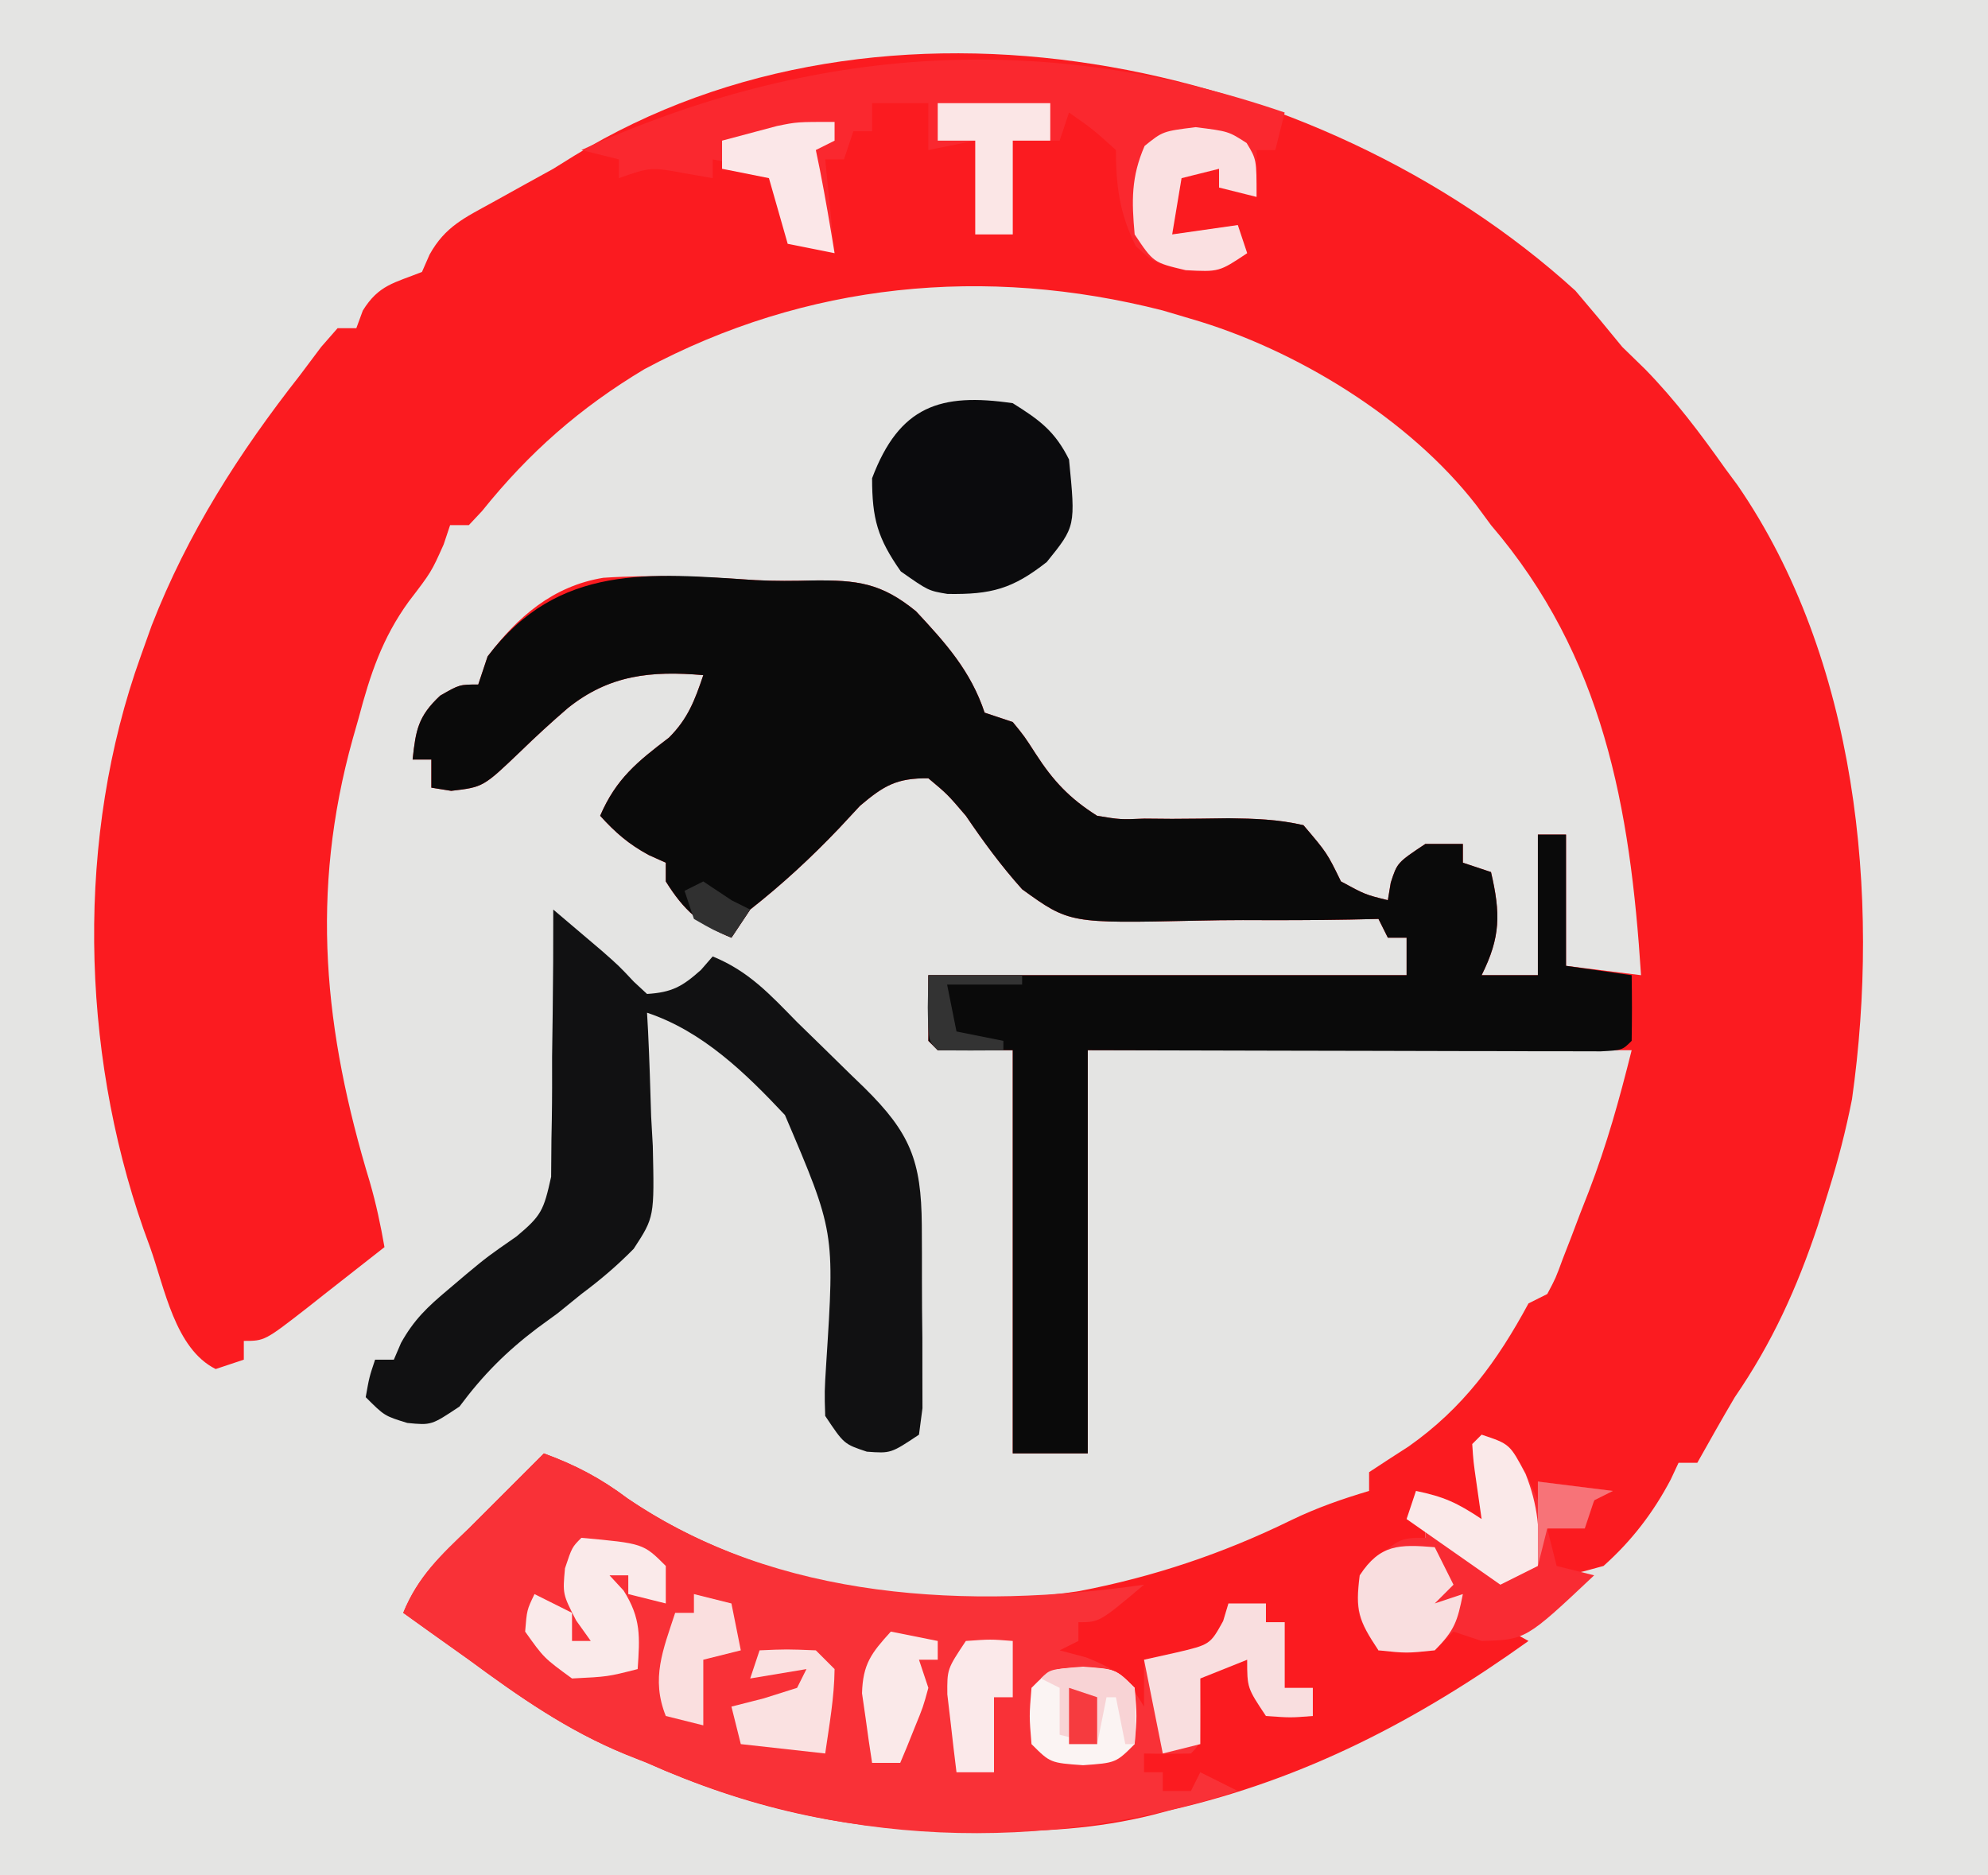 <?xml version="1.0" encoding="UTF-8"?>
<svg version="1.1" xmlns="http://www.w3.org/2000/svg" width="212" height="200">
<path d="M0 0 C69.96 0 139.92 0 212 0 C212 66 212 132 212 200 C142.04 200 72.08 200 0 200 C0 134 0 68 0 0 Z " fill="#E4E4E3" transform="translate(0,0)"/>
<path d="M0 0 C1.691 1.98 3.358 3.979 5 6 C6.207 7.176 6.207 7.176 7.438 8.375 C10.667 11.683 13.332 15.232 16 19 C16.423 19.571 16.846 20.142 17.281 20.73 C30.018 39.224 32.562 64.534 29.496 86.23 C28.835 89.571 28.016 92.75 27 96 C26.437 97.816 26.437 97.816 25.863 99.668 C23.616 106.396 20.999 112.17 17 118 C15.632 120.315 14.318 122.656 13 125 C12.34 125 11.68 125 11 125 C10.727 125.584 10.453 126.168 10.172 126.77 C8.309 130.315 5.993 133.33 3 136 C-0.375 136.938 -0.375 136.938 -3 137 C-3 135.35 -3 133.7 -3 132 C-2.361 131.876 -1.721 131.752 -1.062 131.625 C-0.382 131.419 0.299 131.213 1 131 C1.33 130.34 1.66 129.68 2 129 C-0.97 128.01 -0.97 128.01 -4 127 C-3.67 128.32 -3.34 129.64 -3 131 C-5.724 128.647 -6.814 126.375 -8 123 C-8.66 123 -9.32 123 -10 123 C-9.67 125.97 -9.34 128.94 -9 132 C-10.145 131.257 -10.145 131.257 -11.312 130.5 C-13.924 128.756 -13.924 128.756 -17 129 C-17.33 129.66 -17.66 130.32 -18 131 C-17.34 131 -16.68 131 -16 131 C-16 131.66 -16 132.32 -16 133 C-16.99 133.598 -17.98 134.196 -19 134.812 C-22.246 136.645 -22.246 136.645 -22.438 139.562 C-22.037 142.127 -22.037 142.127 -21 145 C-19.948 144.691 -18.896 144.381 -17.812 144.062 C-16.554 143.712 -15.296 143.361 -14 143 C-13.113 142.752 -12.226 142.505 -11.312 142.25 C-8.533 141.95 -7.404 142.684 -5 144 C-16.798 152.441 -28.806 158.719 -43 162 C-43.667 162.176 -44.334 162.352 -45.022 162.533 C-51.107 164.057 -56.929 164.348 -63.188 164.312 C-64.198 164.308 -65.209 164.304 -66.251 164.3 C-77.979 164.124 -88.269 161.79 -99 157 C-100.12 156.555 -100.12 156.555 -101.262 156.102 C-107.468 153.567 -112.622 149.963 -118 146 C-119.374 145.019 -120.748 144.039 -122.125 143.062 C-123.074 142.382 -124.022 141.701 -125 141 C-123.425 137.135 -120.995 134.865 -118 132 C-116.56 130.565 -115.122 129.128 -113.688 127.688 C-112.458 126.458 -111.229 125.229 -110 124 C-106.607 125.241 -103.944 126.65 -101.062 128.812 C-87.511 138.035 -69.013 141.138 -52.897 138.679 C-44.959 137.155 -37.553 134.668 -30.285 131.105 C-27.597 129.805 -24.861 128.85 -22 128 C-22 127.34 -22 126.68 -22 126 C-20.6 125.078 -19.198 124.16 -17.785 123.258 C-11.972 119.162 -8.334 114.174 -5 108 C-4.34 107.67 -3.68 107.34 -3 107 C-2.101 105.311 -2.101 105.311 -1.344 103.246 C-1.043 102.473 -0.743 101.701 -0.434 100.904 C-0.126 100.09 0.183 99.276 0.5 98.438 C0.808 97.651 1.116 96.864 1.434 96.053 C3.368 91.017 4.669 86.323 6 81 C-13.14 81 -32.28 81 -52 81 C-52 95.19 -52 109.38 -52 124 C-54.64 124 -57.28 124 -60 124 C-60 109.81 -60 95.62 -60 81 C-62.64 81 -65.28 81 -68 81 C-68.33 80.67 -68.66 80.34 -69 80 C-69 77.69 -69 75.38 -69 73 C-52.17 73 -35.34 73 -18 73 C-18 71.68 -18 70.36 -18 69 C-18.66 69 -19.32 69 -20 69 C-20.33 68.34 -20.66 67.68 -21 67 C-22.52 67.033 -22.52 67.033 -24.07 67.067 C-27.867 67.136 -31.662 67.139 -35.459 67.122 C-37.095 67.124 -38.732 67.144 -40.367 67.182 C-53.948 67.48 -53.948 67.48 -58.997 63.839 C-61.242 61.332 -63.111 58.78 -65 56 C-66.964 53.7 -66.964 53.7 -69 52 C-72.371 51.973 -73.71 52.755 -76.281 54.926 C-77.013 55.713 -77.746 56.501 -78.5 57.312 C-81.523 60.486 -84.555 63.285 -88 66 C-88.66 66.99 -89.32 67.98 -90 69 C-93.356 67.611 -95.073 66.083 -97 63 C-97 62.34 -97 61.68 -97 61 C-97.598 60.732 -98.196 60.464 -98.812 60.188 C-100.972 59.015 -102.358 57.806 -104 56 C-102.298 52.043 -100.019 50.218 -96.656 47.66 C-94.636 45.635 -93.909 43.686 -93 41 C-98.566 40.52 -103.017 40.964 -107.449 44.516 C-109.184 46.009 -110.854 47.542 -112.495 49.138 C-116.47 52.938 -116.47 52.938 -119.883 53.34 C-120.581 53.228 -121.28 53.116 -122 53 C-122 52.01 -122 51.02 -122 50 C-122.66 50 -123.32 50 -124 50 C-123.659 46.849 -123.419 45.392 -121.062 43.188 C-119 42 -119 42 -117 42 C-116.505 40.515 -116.505 40.515 -116 39 C-112.799 34.772 -109.033 31.496 -103.663 30.618 C-98.234 30.254 -92.852 30.508 -87.429 30.868 C-85.385 30.979 -83.335 30.956 -81.289 30.902 C-76.573 30.86 -74.038 31.154 -70.316 34.188 C-67.138 37.599 -64.485 40.545 -63 45 C-61.515 45.495 -61.515 45.495 -60 46 C-58.754 47.523 -58.754 47.523 -57.562 49.375 C-55.693 52.274 -53.933 54.15 -51 56 C-48.558 56.404 -48.558 56.404 -45.938 56.301 C-44.495 56.313 -44.495 56.313 -43.023 56.326 C-41.008 56.317 -38.992 56.296 -36.977 56.264 C-34.203 56.299 -31.705 56.375 -29 57 C-26.484 59.957 -26.484 59.957 -25 63 C-22.396 64.412 -22.396 64.412 -20 65 C-19.845 64.072 -19.845 64.072 -19.688 63.125 C-19 61 -19 61 -16 59 C-14.68 59 -13.36 59 -12 59 C-12 59.66 -12 60.32 -12 61 C-11.01 61.33 -10.02 61.66 -9 62 C-7.974 66.411 -7.963 68.926 -10 73 C-8.02 73 -6.04 73 -4 73 C-4 68.05 -4 63.1 -4 58 C-3.01 58 -2.02 58 -1 58 C-1 62.62 -1 67.24 -1 72 C1.64 72.33 4.28 72.66 7 73 C5.848 55.088 2.982 38.994 -9 25 C-9.508 24.31 -10.016 23.621 -10.539 22.91 C-17.692 13.647 -29.839 6.23 -41 3 C-41.996 2.705 -42.993 2.41 -44.02 2.105 C-62.925 -2.714 -82.023 -0.874 -99.285 8.371 C-106.161 12.496 -111.574 17.247 -116.59 23.496 C-117.055 23.992 -117.521 24.489 -118 25 C-118.66 25 -119.32 25 -120 25 C-120.227 25.681 -120.454 26.361 -120.688 27.062 C-122 30 -122 30 -124.41 33.148 C-127.243 37.056 -128.524 40.934 -129.75 45.562 C-129.958 46.291 -130.165 47.02 -130.379 47.771 C-134.972 64.233 -133.447 78.975 -128.551 95.096 C-127.892 97.375 -127.406 99.664 -127 102 C-129.121 103.673 -131.246 105.338 -133.375 107 C-134.28 107.715 -134.28 107.715 -135.203 108.445 C-139.773 112 -139.773 112 -142 112 C-142 112.66 -142 113.32 -142 114 C-142.99 114.33 -143.98 114.66 -145 115 C-149.333 112.834 -150.433 106.369 -152 102 C-152.237 101.347 -152.474 100.695 -152.719 100.022 C-159.411 80.827 -159.905 58.207 -153 39 C-152.615 37.92 -152.229 36.84 -151.832 35.727 C-147.995 25.866 -142.508 17.291 -136 9 C-135.257 8.01 -134.515 7.02 -133.75 6 C-132.884 5.01 -132.884 5.01 -132 4 C-131.34 4 -130.68 4 -130 4 C-129.66 3.072 -129.66 3.072 -129.312 2.125 C-127.611 -0.629 -125.946 -0.822 -123 -2 C-122.733 -2.61 -122.466 -3.219 -122.191 -3.848 C-120.524 -6.86 -118.431 -7.782 -115.438 -9.438 C-113.804 -10.344 -113.804 -10.344 -112.137 -11.27 C-111.102 -11.841 -110.066 -12.412 -109 -13 C-107.896 -13.686 -107.896 -13.686 -106.77 -14.387 C-73.823 -34.588 -27.549 -25.045 0 0 Z " fill="#FB1B20" transform="translate(168,31)"/>
<path d="M0 0 C2.044 0.111 4.094 0.089 6.14 0.035 C10.856 -0.008 13.391 0.286 17.112 3.32 C20.291 6.732 22.944 9.677 24.429 14.132 C25.419 14.462 26.409 14.792 27.429 15.132 C28.675 16.656 28.675 16.656 29.866 18.507 C31.735 21.407 33.495 23.282 36.429 25.132 C38.871 25.536 38.871 25.536 41.491 25.433 C42.453 25.441 43.414 25.45 44.405 25.458 C46.421 25.449 48.437 25.429 50.452 25.396 C53.226 25.431 55.724 25.508 58.429 26.132 C60.944 29.089 60.944 29.089 62.429 32.132 C65.033 33.544 65.033 33.544 67.429 34.132 C67.532 33.514 67.635 32.895 67.741 32.257 C68.429 30.132 68.429 30.132 71.429 28.132 C72.749 28.132 74.069 28.132 75.429 28.132 C75.429 28.792 75.429 29.452 75.429 30.132 C76.914 30.627 76.914 30.627 78.429 31.132 C79.454 35.543 79.466 38.059 77.429 42.132 C79.409 42.132 81.389 42.132 83.429 42.132 C83.429 37.182 83.429 32.232 83.429 27.132 C84.419 27.132 85.409 27.132 86.429 27.132 C86.429 31.752 86.429 36.372 86.429 41.132 C88.739 41.462 91.049 41.792 93.429 42.132 C93.471 44.465 93.47 46.799 93.429 49.132 C92.429 50.132 92.429 50.132 90.145 50.253 C89.134 50.25 88.124 50.248 87.083 50.246 C85.942 50.246 84.801 50.246 83.625 50.246 C82.383 50.24 81.142 50.235 79.862 50.23 C77.967 50.228 77.967 50.228 76.033 50.226 C72.667 50.221 69.302 50.212 65.937 50.201 C62.505 50.191 59.073 50.186 55.642 50.181 C48.904 50.171 42.166 50.151 35.429 50.132 C35.429 64.322 35.429 78.512 35.429 93.132 C32.789 93.132 30.149 93.132 27.429 93.132 C27.429 78.942 27.429 64.752 27.429 50.132 C24.789 50.132 22.149 50.132 19.429 50.132 C19.099 49.802 18.769 49.472 18.429 49.132 C18.429 46.822 18.429 44.512 18.429 42.132 C35.259 42.132 52.089 42.132 69.429 42.132 C69.429 40.812 69.429 39.492 69.429 38.132 C68.769 38.132 68.109 38.132 67.429 38.132 C67.099 37.472 66.769 36.812 66.429 36.132 C65.416 36.154 64.402 36.176 63.359 36.199 C59.562 36.269 55.767 36.271 51.969 36.254 C50.333 36.256 48.697 36.276 47.061 36.314 C33.481 36.612 33.481 36.612 28.432 32.971 C26.186 30.464 24.317 27.913 22.429 25.132 C20.464 22.832 20.464 22.832 18.429 21.132 C15.058 21.106 13.719 21.887 11.147 24.058 C10.415 24.846 9.683 25.633 8.929 26.445 C5.906 29.619 2.874 32.418 -0.571 35.132 C-1.231 36.122 -1.891 37.112 -2.571 38.132 C-5.927 36.744 -7.644 35.216 -9.571 32.132 C-9.571 31.472 -9.571 30.812 -9.571 30.132 C-10.169 29.864 -10.768 29.596 -11.384 29.32 C-13.544 28.147 -14.929 26.939 -16.571 25.132 C-14.87 21.176 -12.591 19.35 -9.228 16.792 C-7.207 14.767 -6.48 12.819 -5.571 10.132 C-11.137 9.653 -15.588 10.096 -20.021 13.648 C-21.756 15.142 -23.425 16.674 -25.066 18.27 C-29.041 22.07 -29.041 22.07 -32.454 22.472 C-33.153 22.36 -33.851 22.248 -34.571 22.132 C-34.571 21.142 -34.571 20.152 -34.571 19.132 C-35.231 19.132 -35.891 19.132 -36.571 19.132 C-36.231 15.981 -35.991 14.525 -33.634 12.32 C-31.571 11.132 -31.571 11.132 -29.571 11.132 C-29.241 10.142 -28.911 9.152 -28.571 8.132 C-21.04 -1.814 -11.261 -0.747 0 0 Z " fill="#0A0A0A" transform="translate(80.571,61.868)"/>
<path d="M0 0 C3.393 1.241 6.056 2.65 8.938 4.812 C24.963 15.718 45.388 16.659 64 14 C59.25 18 59.25 18 57 18 C57 18.66 57 19.32 57 20 C56.34 20.33 55.68 20.66 55 21 C55.928 21.247 56.856 21.495 57.812 21.75 C61.165 23.065 62.188 23.98 64 27 C64 25.35 64 23.7 64 22 C65.114 21.753 66.228 21.505 67.375 21.25 C71.046 20.39 71.046 20.39 72.438 17.875 C72.623 17.256 72.809 16.637 73 16 C74.32 16 75.64 16 77 16 C77 16.66 77 17.32 77 18 C77.66 18 78.32 18 79 18 C79 20.31 79 22.62 79 25 C79.99 25 80.98 25 82 25 C82 25.99 82 26.98 82 28 C79.625 28.188 79.625 28.188 77 28 C75 25 75 25 75 22 C73.35 22.66 71.7 23.32 70 24 C70.021 25.134 70.041 26.269 70.062 27.438 C70 31 70 31 69 32 C67.334 32.041 65.666 32.043 64 32 C64 32.66 64 33.32 64 34 C64.66 34 65.32 34 66 34 C66 34.66 66 35.32 66 36 C66.99 36 67.98 36 69 36 C69.495 35.01 69.495 35.01 70 34 C71.32 34.66 72.64 35.32 74 36 C53.114 42.79 31.096 41.969 11 33 C9.88 32.555 9.88 32.555 8.738 32.102 C2.532 29.567 -2.622 25.963 -8 22 C-9.374 21.019 -10.748 20.039 -12.125 19.062 C-13.074 18.382 -14.023 17.701 -15 17 C-13.425 13.135 -10.995 10.865 -8 8 C-6.56 6.565 -5.122 5.128 -3.688 3.688 C-2.458 2.458 -1.229 1.229 0 0 Z " fill="#F93137" transform="translate(58,155)"/>
<path d="M0 0 C1.106 0.936 2.209 1.874 3.312 2.812 C4.235 3.596 4.235 3.596 5.176 4.395 C7 6 7 6 8.605 7.707 C9.066 8.134 9.526 8.56 10 9 C12.657 8.834 13.764 8.211 15.75 6.438 C16.369 5.726 16.369 5.726 17 5 C20.854 6.57 23.111 9.053 26 12 C26.932 12.909 27.864 13.818 28.824 14.754 C29.779 15.69 30.733 16.626 31.688 17.562 C32.173 18.031 32.658 18.5 33.158 18.982 C38.064 23.82 39.25 26.771 39.301 33.664 C39.312 35.637 39.322 37.609 39.316 39.582 C39.312 41.626 39.336 43.668 39.361 45.711 C39.362 46.995 39.363 48.279 39.363 49.602 C39.366 50.781 39.369 51.96 39.372 53.174 C39.249 54.107 39.127 55.039 39 56 C36 58 36 58 33.438 57.812 C31 57 31 57 29 54 C28.919 51.419 28.919 51.419 29.113 48.328 C30.013 34.35 30.013 34.35 24.707 21.914 C20.49 17.42 15.917 12.972 10 11 C10.037 11.66 10.073 12.32 10.111 13 C10.258 16.021 10.348 19.04 10.438 22.062 C10.496 23.101 10.555 24.139 10.615 25.209 C10.784 32.8 10.784 32.8 8.575 36.181 C6.811 37.974 5.017 39.5 3 41 C2.171 41.673 1.342 42.346 0.488 43.039 C-0.23 43.562 -0.948 44.086 -1.688 44.625 C-5.01 47.135 -7.505 49.641 -10 53 C-13 55 -13 55 -15.562 54.75 C-18 54 -18 54 -20 52 C-19.625 49.875 -19.625 49.875 -19 48 C-18.34 48 -17.68 48 -17 48 C-16.747 47.411 -16.495 46.822 -16.234 46.215 C-14.855 43.74 -13.414 42.378 -11.25 40.562 C-10.268 39.729 -10.268 39.729 -9.266 38.879 C-7 37 -7 37 -3.909 34.851 C-1.266 32.635 -1.021 32.095 -0.227 28.495 C-0.217 27.18 -0.206 25.866 -0.195 24.512 C-0.175 23.457 -0.175 23.457 -0.154 22.381 C-0.117 20.149 -0.12 17.92 -0.125 15.688 C-0.107 14.169 -0.086 12.65 -0.062 11.131 C-0.011 7.42 0.004 3.711 0 0 Z " fill="#111112" transform="translate(59,97)"/>
<path d="M0 0 C-0.33 1.32 -0.66 2.64 -1 4 C-1.66 4 -2.32 4 -3 4 C-3 5.65 -3 7.3 -3 9 C-4.32 8.67 -5.64 8.34 -7 8 C-7 7.34 -7 6.68 -7 6 C-8.32 6.33 -9.64 6.66 -11 7 C-11.33 8.98 -11.66 10.96 -12 13 C-9.69 12.67 -7.38 12.34 -5 12 C-4.505 13.485 -4.505 13.485 -4 15 C-7 17 -7 17 -10.5 16.875 C-14 16 -14 16 -15.875 14.25 C-17.599 10.802 -18 7.831 -18 4 C-20.439 1.799 -20.439 1.799 -23 0 C-23.33 0.99 -23.66 1.98 -24 3 C-25.65 3 -27.3 3 -29 3 C-29 6.3 -29 9.6 -29 13 C-30.32 13 -31.64 13 -33 13 C-33 9.7 -33 6.4 -33 3 C-34.65 3.33 -36.3 3.66 -38 4 C-38 2.35 -38 0.7 -38 -1 C-39.98 -1 -41.96 -1 -44 -1 C-44 -0.01 -44 0.98 -44 2 C-44.66 2 -45.32 2 -46 2 C-46.33 2.99 -46.66 3.98 -47 5 C-47.66 5 -48.32 5 -49 5 C-48.67 8.3 -48.34 11.6 -48 15 C-49.65 14.67 -51.3 14.34 -53 14 C-53.206 12.886 -53.413 11.773 -53.625 10.625 C-54.616 6.734 -54.616 6.734 -58.125 5.562 C-59.074 5.377 -60.023 5.191 -61 5 C-61 5.66 -61 6.32 -61 7 C-61.949 6.835 -62.898 6.67 -63.875 6.5 C-67.607 5.809 -67.607 5.809 -71 7 C-71 6.34 -71 5.68 -71 5 C-72.32 4.67 -73.64 4.34 -75 4 C-50.384 -7.185 -25.661 -8.808 0 0 Z " fill="#FA282F" transform="translate(137,12)"/>
<path d="M0 0 C2.87 1.794 4.491 2.983 6 6 C6.702 13.132 6.702 13.132 3.625 16.938 C-0.007 19.791 -2.274 20.417 -6.961 20.34 C-9 20 -9 20 -11.938 17.938 C-14.42 14.402 -15 12.313 -15 8 C-12.093 0.298 -7.717 -1.137 0 0 Z " fill="#0B0B0D" transform="translate(108,43)"/>
<path d="M0 0 C3 1 3 1 4.688 4.062 C5.121 5.032 5.554 6.001 6 7 C6 6.34 6 5.68 6 5 C8.64 5.33 11.28 5.66 14 6 C13.01 6.495 13.01 6.495 12 7 C11.67 7.99 11.34 8.98 11 10 C9.68 10 8.36 10 7 10 C7.33 11.32 7.66 12.64 8 14 C9.32 14.33 10.64 14.66 12 15 C4.711 21.869 4.711 21.869 0 22 C-0.99 21.67 -1.98 21.34 -3 21 C-3.66 21.66 -4.32 22.32 -5 23 C-8 23.312 -8 23.312 -11 23 C-13.161 19.758 -13.642 18.763 -13 15 C-8.892 11 -8.892 11 -6 11 C-6 10.34 -6 9.68 -6 9 C-6.66 9 -7.32 9 -8 9 C-7.67 8.01 -7.34 7.02 -7 6 C-4.038 6.613 -2.619 7.254 0 9 C-0.186 7.701 -0.371 6.401 -0.562 5.062 C-0.879 2.848 -0.879 2.848 -1 1 C-0.67 0.67 -0.34 0.34 0 0 Z " fill="#F92B33" transform="translate(158,153)"/>
<path d="M0 0 C6.6 0.6 6.6 0.6 9 3 C9 4.32 9 5.64 9 7 C7.68 6.67 6.36 6.34 5 6 C5 5.34 5 4.68 5 4 C4.34 4 3.68 4 3 4 C3.495 4.536 3.99 5.072 4.5 5.625 C6.375 8.594 6.235 10.553 6 14 C2.812 14.812 2.812 14.812 -1 15 C-4 12.812 -4 12.812 -6 10 C-5.812 7.688 -5.812 7.688 -5 6 C-3.68 6.66 -2.36 7.32 -1 8 C-1 8.99 -1 9.98 -1 11 C-0.34 11 0.32 11 1 11 C0.227 9.917 0.227 9.917 -0.562 8.812 C-2 6 -2 6 -1.75 3.25 C-1 1 -1 1 0 0 Z " fill="#FAEAEA" transform="translate(62,164)"/>
<path d="M0 0 C1.32 0 2.64 0 4 0 C4 0.66 4 1.32 4 2 C4.66 2 5.32 2 6 2 C6 4.31 6 6.62 6 9 C6.99 9 7.98 9 9 9 C9 9.99 9 10.98 9 12 C6.625 12.188 6.625 12.188 4 12 C2 9 2 9 2 6 C0.35 6.66 -1.3 7.32 -3 8 C-3 10.31 -3 12.62 -3 15 C-4.32 15.33 -5.64 15.66 -7 16 C-7.66 12.7 -8.32 9.4 -9 6 C-7.886 5.753 -6.772 5.505 -5.625 5.25 C-1.954 4.39 -1.954 4.39 -0.562 1.875 C-0.377 1.256 -0.191 0.637 0 0 Z " fill="#F9DEDF" transform="translate(131,171)"/>
<path d="M0 0 C3.5 0.438 3.5 0.438 5.438 1.688 C6.5 3.438 6.5 3.438 6.5 7.438 C5.18 7.107 3.86 6.777 2.5 6.438 C2.5 5.777 2.5 5.117 2.5 4.438 C1.18 4.768 -0.14 5.098 -1.5 5.438 C-1.83 7.418 -2.16 9.398 -2.5 11.438 C0.965 10.943 0.965 10.943 4.5 10.438 C4.83 11.428 5.16 12.418 5.5 13.438 C2.5 15.438 2.5 15.438 -1.062 15.25 C-4.5 14.438 -4.5 14.438 -6.5 11.438 C-6.825 7.863 -6.881 5.311 -5.438 2 C-3.5 0.438 -3.5 0.438 0 0 Z " fill="#FAE0E1" transform="translate(127.5,13.562)"/>
<path d="M0 0 C3 1 3 1 4.688 4.188 C6.015 7.535 6.265 10.385 6 14 C4.02 14.99 4.02 14.99 2 16 C-1.3 13.69 -4.6 11.38 -8 9 C-7.67 8.01 -7.34 7.02 -7 6 C-4.038 6.613 -2.619 7.254 0 9 C-0.186 7.701 -0.371 6.401 -0.562 5.062 C-0.879 2.848 -0.879 2.848 -1 1 C-0.67 0.67 -0.34 0.34 0 0 Z " fill="#FAE9E9" transform="translate(158,153)"/>
<path d="M0 0 C3.5 0.25 3.5 0.25 5.5 2.25 C5.75 5.25 5.75 5.25 5.5 8.25 C3.5 10.25 3.5 10.25 0 10.5 C-3.5 10.25 -3.5 10.25 -5.5 8.25 C-5.75 5.25 -5.75 5.25 -5.5 2.25 C-3.5 0.25 -3.5 0.25 0 0 Z " fill="#FBF4F3" transform="translate(115.5,177.75)"/>
<path d="M0 0 C0.66 1.32 1.32 2.64 2 4 C1.34 4.66 0.68 5.32 0 6 C0.99 5.67 1.98 5.34 3 5 C2.427 7.867 2.139 8.861 0 11 C-3 11.312 -3 11.312 -6 11 C-8.155 7.767 -8.469 6.748 -8 3 C-5.823 -0.323 -3.796 -0.308 0 0 Z " fill="#F9DEDF" transform="translate(153,165)"/>
<path d="M0 0 C3.96 0 7.92 0 12 0 C12 1.32 12 2.64 12 4 C10.68 4 9.36 4 8 4 C8 7.3 8 10.6 8 14 C6.68 14 5.36 14 4 14 C4 10.7 4 7.4 4 4 C2.68 4 1.36 4 0 4 C0 2.68 0 1.36 0 0 Z " fill="#FBE6E6" transform="translate(100,11)"/>
<path d="M0 0 C2.875 -0.125 2.875 -0.125 6 0 C6.66 0.66 7.32 1.32 8 2 C7.967 5.054 7.433 7.969 7 11 C4.03 10.67 1.06 10.34 -2 10 C-2.33 8.68 -2.66 7.36 -3 6 C-1.866 5.711 -0.731 5.423 0.438 5.125 C1.613 4.754 2.789 4.383 4 4 C4.33 3.34 4.66 2.68 5 2 C3.02 2.33 1.04 2.66 -1 3 C-0.67 2.01 -0.34 1.02 0 0 Z " fill="#FAE1E1" transform="translate(81,176)"/>
<path d="M0 0 C0 0.66 0 1.32 0 2 C-0.99 2.495 -0.99 2.495 -2 3 C-1.856 3.701 -1.711 4.402 -1.562 5.125 C-0.985 8.076 -0.483 11.033 0 14 C-1.65 13.67 -3.3 13.34 -5 13 C-5.66 10.69 -6.32 8.38 -7 6 C-8.65 5.67 -10.3 5.34 -12 5 C-12 4.01 -12 3.02 -12 2 C-10.762 1.67 -9.525 1.34 -8.25 1 C-7.554 0.814 -6.858 0.629 -6.141 0.438 C-4 0 -4 0 0 0 Z " fill="#FBE7E8" transform="translate(89,13)"/>
<path d="M0 0 C2.625 -0.188 2.625 -0.188 5 0 C5 1.98 5 3.96 5 6 C4.34 6 3.68 6 3 6 C3 8.64 3 11.28 3 14 C1.68 14 0.36 14 -1 14 C-1.222 12.231 -1.427 10.46 -1.625 8.688 C-1.741 7.701 -1.857 6.715 -1.977 5.699 C-2 3 -2 3 0 0 Z " fill="#FBE9EA" transform="translate(103,175)"/>
<path d="M0 0 C1.32 0.33 2.64 0.66 4 1 C4.33 2.65 4.66 4.3 5 6 C3.68 6.33 2.36 6.66 1 7 C1 9.31 1 11.62 1 14 C-0.32 13.67 -1.64 13.34 -3 13 C-4.601 8.998 -3.293 5.954 -2 2 C-1.34 2 -0.68 2 0 2 C0 1.34 0 0.68 0 0 Z " fill="#FADFDF" transform="translate(74,170)"/>
<path d="M0 0 C1.65 0.33 3.3 0.66 5 1 C5 1.66 5 2.32 5 3 C4.34 3 3.68 3 3 3 C3.33 3.99 3.66 4.98 4 6 C3.441 8.043 3.441 8.043 2.562 10.188 C2.275 10.903 1.988 11.618 1.691 12.355 C1.463 12.898 1.235 13.441 1 14 C0.01 14 -0.98 14 -2 14 C-2.25 12.42 -2.474 10.836 -2.688 9.25 C-2.815 8.368 -2.943 7.487 -3.074 6.578 C-2.984 3.443 -2.074 2.282 0 0 Z " fill="#FAE9E9" transform="translate(95,174)"/>
<path d="M0 0 C3.562 0.188 3.562 0.188 5.562 2.188 C5.688 5.312 5.688 5.312 5.562 8.188 C5.232 8.188 4.902 8.188 4.562 8.188 C4.232 6.537 3.902 4.888 3.562 3.188 C3.232 3.188 2.902 3.188 2.562 3.188 C2.232 4.838 1.903 6.487 1.562 8.188 C0.242 7.857 -1.077 7.527 -2.438 7.188 C-2.438 5.537 -2.438 3.888 -2.438 2.188 C-3.098 1.857 -3.757 1.528 -4.438 1.188 C-3.438 0.188 -3.438 0.188 0 0 Z " fill="#F8D3D5" transform="translate(115.438,177.812)"/>
<path d="M0 0 C3.3 0 6.6 0 10 0 C10 0.33 10 0.66 10 1 C7.36 1 4.72 1 2 1 C2.33 2.65 2.66 4.3 3 6 C4.65 6.33 6.3 6.66 8 7 C8 7.33 8 7.66 8 8 C5.667 8.042 3.333 8.041 1 8 C0 7 0 7 -0.062 3.438 C-0.042 2.303 -0.021 1.169 0 0 Z " fill="#333333" transform="translate(99,104)"/>
<path d="M0 0 C2.64 0.33 5.28 0.66 8 1 C7.01 1.495 7.01 1.495 6 2 C5.67 2.99 5.34 3.98 5 5 C3.68 5 2.36 5 1 5 C0.67 6.32 0.34 7.64 0 9 C0 6.03 0 3.06 0 0 Z " fill="#F77378" transform="translate(164,158)"/>
<path d="M0 0 C0.99 0.66 1.98 1.32 3 2 C3.66 2.33 4.32 2.66 5 3 C4.01 4.485 4.01 4.485 3 6 C1.062 5.188 1.062 5.188 -1 4 C-1.33 3.01 -1.66 2.02 -2 1 C-1.34 0.67 -0.68 0.34 0 0 Z " fill="#303030" transform="translate(75,94)"/>
<path d="M0 0 C0.99 0.33 1.98 0.66 3 1 C3 2.65 3 4.3 3 6 C2.01 6 1.02 6 0 6 C0 4.02 0 2.04 0 0 Z " fill="#F63B3F" transform="translate(114,180)"/>
</svg>
